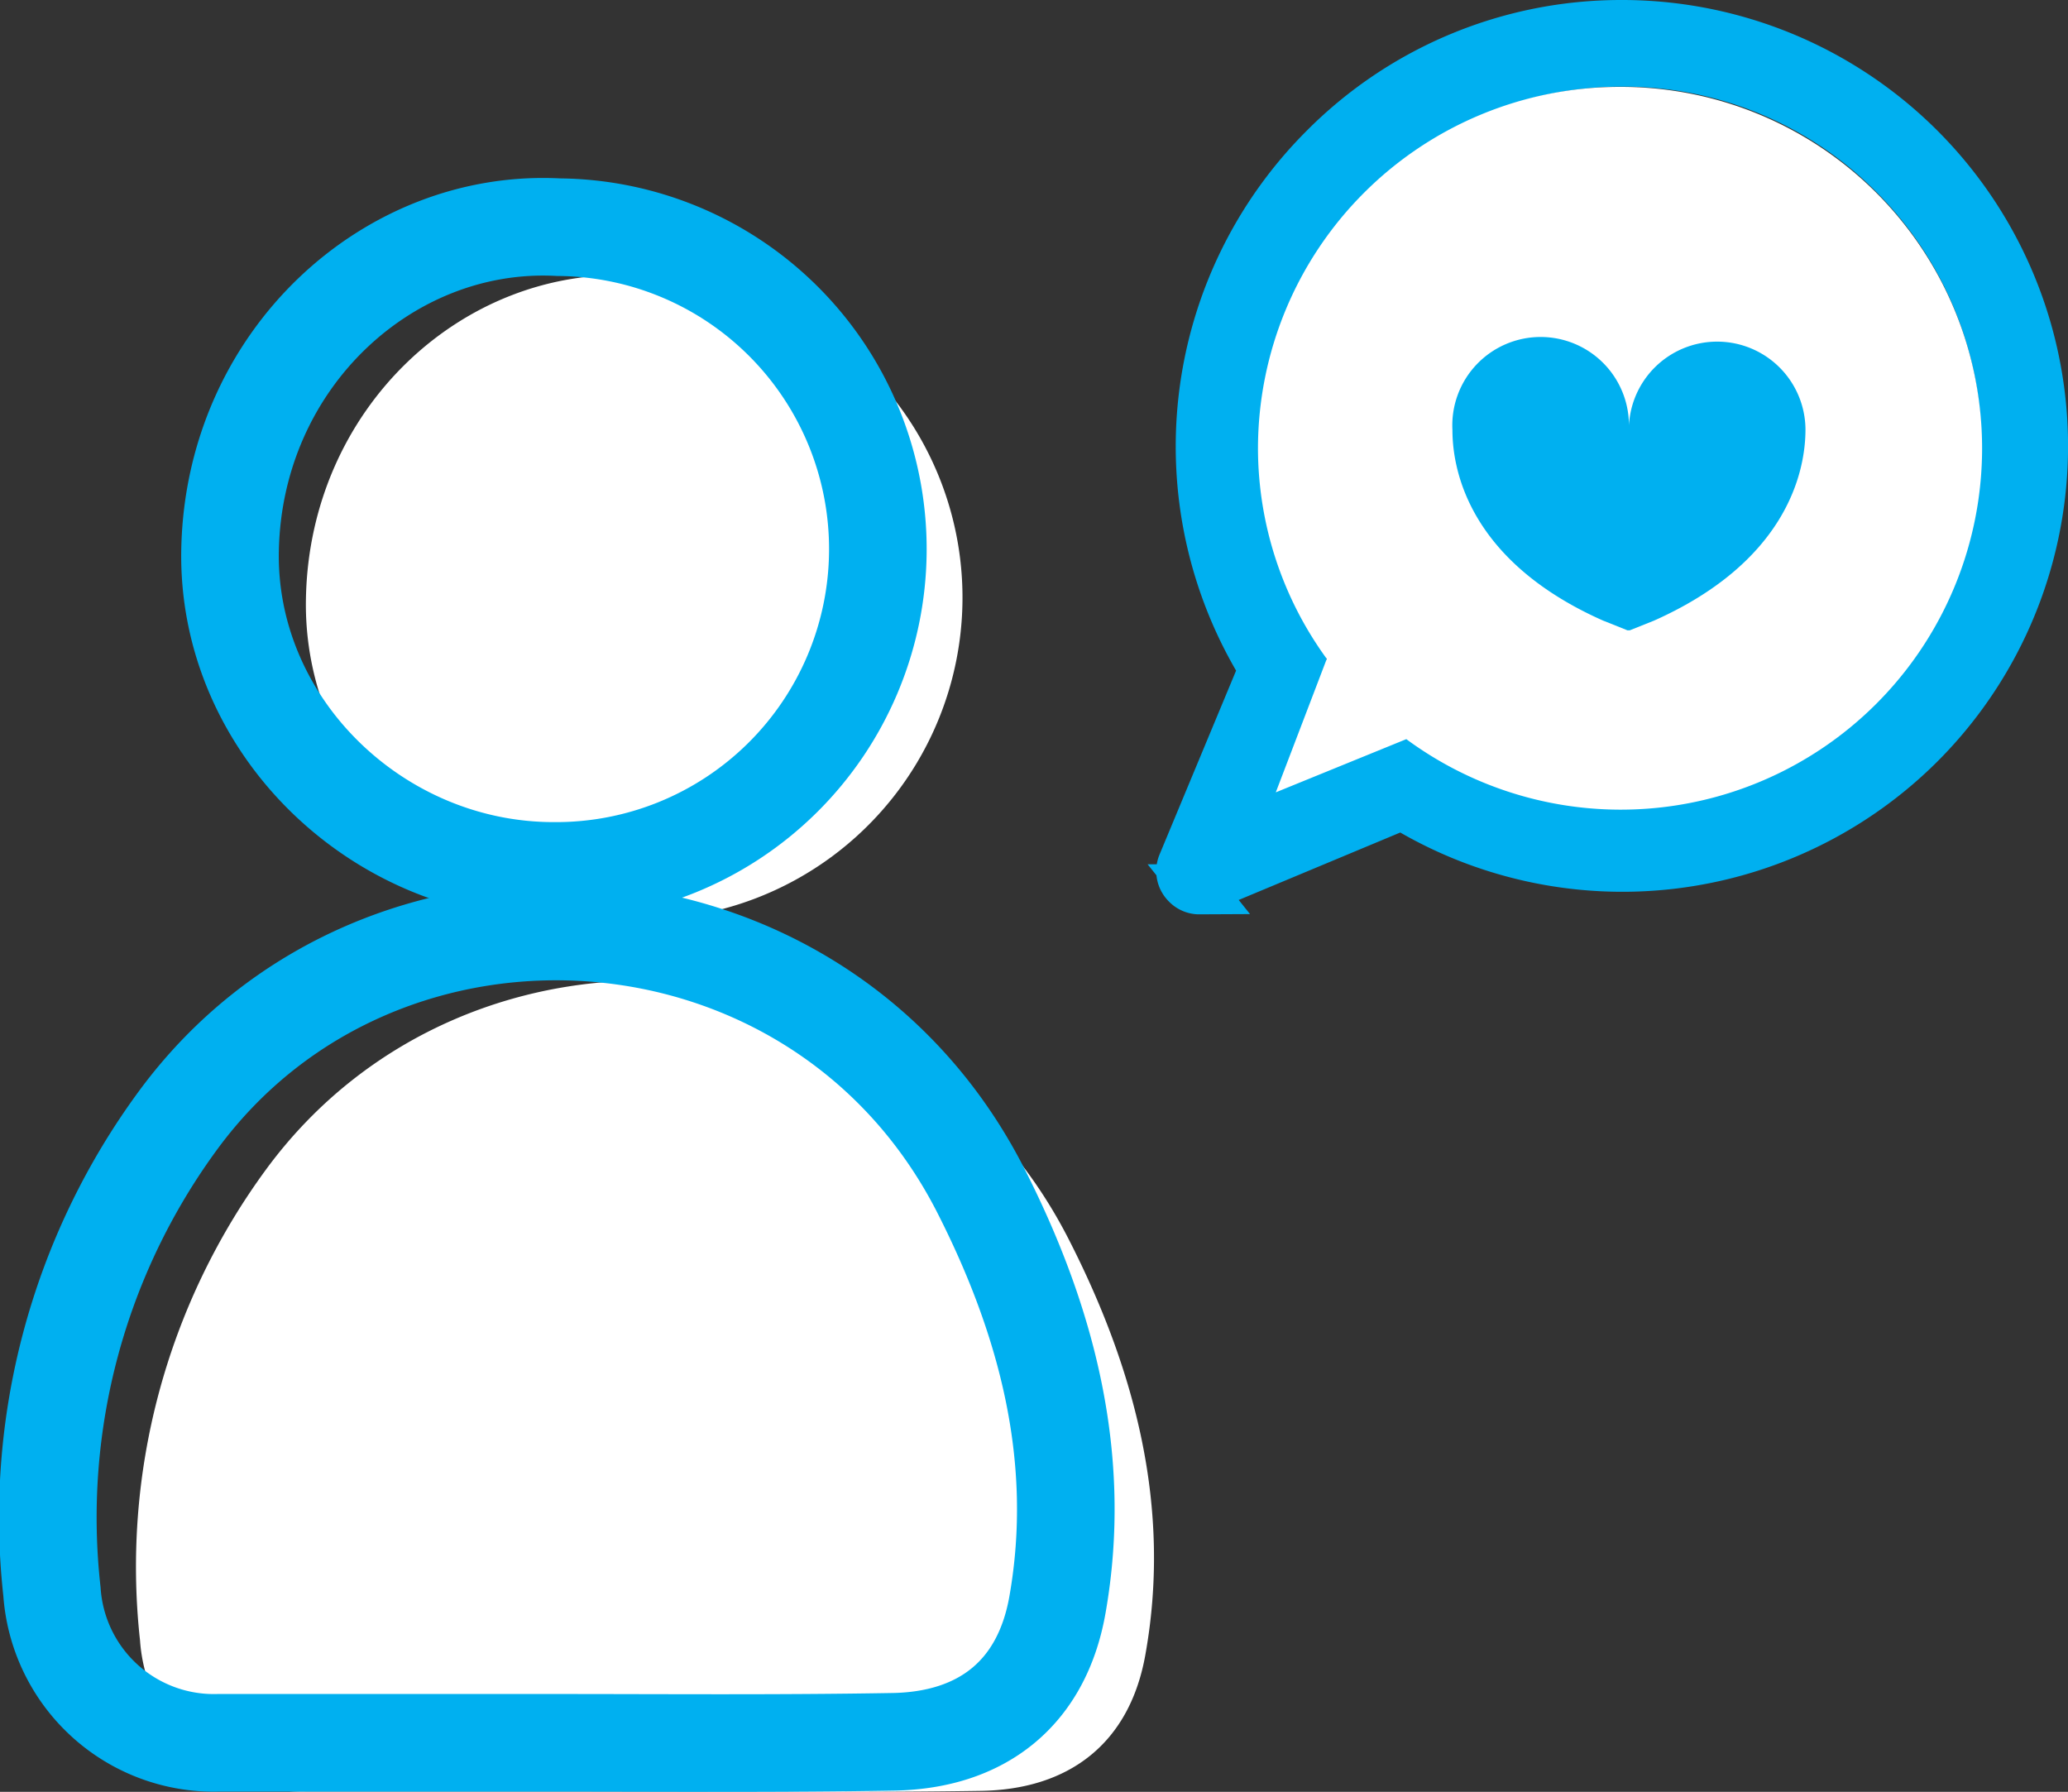 <svg xmlns="http://www.w3.org/2000/svg" width="84.76" height="73.43" viewBox="0 0 84.76 73.43"><rect x="0" y="0" width="84.76" height="73.43" fill="#333333" stroke="none"/><defs><style>.cls-1{fill:#006f8a;stroke-width:2px;}.cls-1,.cls-3{stroke:#00b0f0;stroke-miterlimit:10;}.cls-2{fill:#fff;}.cls-3{fill:none;stroke-width:4px;}.cls-4{fill:#00b0f0;}</style></defs><g id="レイヤー_2" data-name="レイヤー 2"><g id="キーワード"><path class="cls-1" d="M78.16,30Zm-29,6.47a.74.74,0,0,1-.54-.23.76.76,0,0,1-.17-.84l3.33-8A17.28,17.28,0,0,1,54.27,6.06,17.16,17.16,0,0,1,66.48,1h0A17.28,17.28,0,0,1,78.7,30.5h0A17.28,17.28,0,0,1,57.47,33l-8,3.34A.8.8,0,0,1,49.12,36.42ZM66.48,2.55A15.74,15.74,0,0,0,50.83,16.7a15.81,15.81,0,0,0,2.43,10.1.8.8,0,0,1,.07.72l-2.78,6.69,6.7-2.77a.75.75,0,0,1,.71.06A15.73,15.73,0,0,0,77.61,7.16,15.59,15.59,0,0,0,66.48,2.55Z"/><path class="cls-2" d="M26.12,73.42c-4.51,0-9,0-13.55,0a6.65,6.65,0,0,1-6.83-6.19,27.53,27.53,0,0,1,5.19-19.34c8.29-11.24,26.23-10.11,32.87,2.89,2.73,5.34,4.22,11,3.15,17-.63,3.62-3.09,5.57-6.8,5.61C35.48,73.46,30.8,73.42,26.12,73.42Z"/><path class="cls-2" d="M26,11.29a13.2,13.2,0,1,1-.2,26.39c-7.26,0-13.42-6-13.26-13.18C12.7,16.7,19,10.92,26,11.29Z"/><path class="cls-3" d="M22.51,71.42c-4.52,0-9,0-13.55,0a6.65,6.65,0,0,1-6.83-6.19A27.48,27.48,0,0,1,7.32,45.88c8.29-11.24,26.23-10.11,32.87,2.89,2.72,5.34,4.21,11,3.15,17-.64,3.62-3.1,5.57-6.8,5.61C31.86,71.46,27.19,71.42,22.51,71.42Z"/><path class="cls-3" d="M22.89,9.31a13.19,13.19,0,1,1-.2,26.38c-7.26,0-13.42-6-13.26-13.18C9.6,14.72,15.92,8.94,22.89,9.31Z"/><path class="cls-2" d="M66.38,3.56A14.83,14.83,0,0,0,51.56,18.38,14.68,14.68,0,0,0,54.38,27l-2.09,5.47,5.35-2.18A14.81,14.81,0,1,0,66.38,3.56Z"/><path class="cls-4" d="M70.38,14a3.62,3.62,0,0,0-3.62,3.62,3.62,3.62,0,1,0-7.23,0c0,1.88.88,5.46,6.17,7.81l1,.4h.1l1-.4C73.11,23.06,74,19.48,74,17.6A3.62,3.62,0,0,0,70.38,14Z"/></g></g></svg>